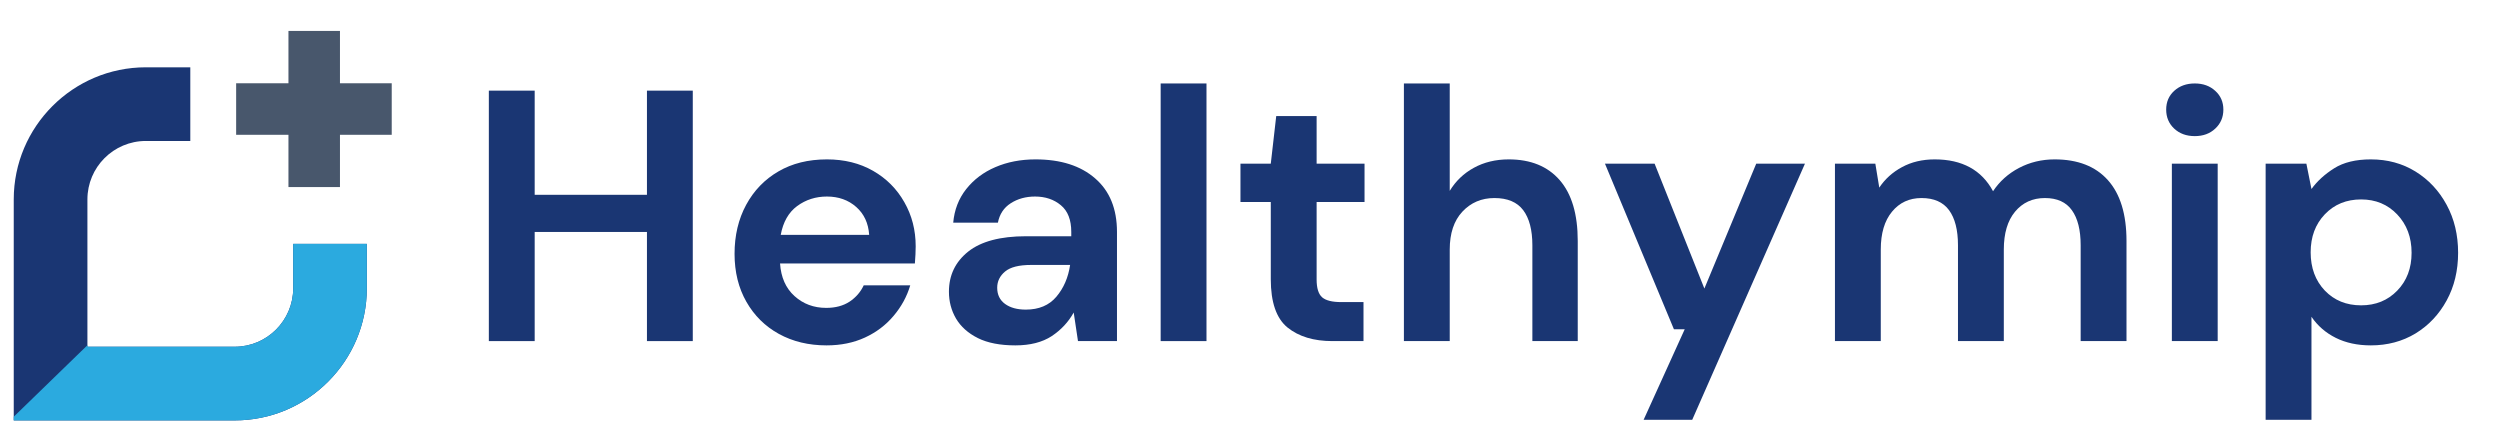 <svg xmlns="http://www.w3.org/2000/svg" xmlns:xlink="http://www.w3.org/1999/xlink" width="450" zoomAndPan="magnify" viewBox="0 0 337.5 60" height="80" preserveAspectRatio="xMidYMid meet" version="1.0"><defs><g/><clipPath id="b5a4c720e7"><path d="M 1.84 9 L 50 9 L 50 56.895 L 1.84 56.895 Z M 1.84 9 " clip-rule="nonzero"/></clipPath><clipPath id="f09f112c31"><path d="M 31 4.176 L 52.883 4.176 L 52.883 26 L 31 26 Z M 31 4.176 " clip-rule="nonzero"/></clipPath><clipPath id="8a859fdb99"><path d="M 1.84 32 L 50 32 L 50 56.895 L 1.84 56.895 Z M 1.84 32 " clip-rule="nonzero"/></clipPath></defs><g fill="#1a3673" fill-opacity="1"><g transform="translate(62.713, 46.048)"><g><path d="M 3.281 0 L 3.281 -33.812 L 9.469 -33.812 L 9.469 -19.75 L 24.625 -19.75 L 24.625 -33.812 L 30.812 -33.812 L 30.812 0 L 24.625 0 L 24.625 -14.734 L 9.469 -14.734 L 9.469 0 Z M 3.281 0 "/></g></g></g><g fill="#1a3673" fill-opacity="1"><g transform="translate(96.806, 46.048)"><g><path d="M 14.781 0.578 C 12.363 0.578 10.219 0.062 8.344 -0.969 C 6.477 -2 5.016 -3.445 3.953 -5.312 C 2.891 -7.176 2.359 -9.332 2.359 -11.781 C 2.359 -14.258 2.879 -16.461 3.922 -18.391 C 4.973 -20.328 6.426 -21.832 8.281 -22.906 C 10.133 -23.988 12.316 -24.531 14.828 -24.531 C 17.18 -24.531 19.258 -24.016 21.062 -22.984 C 22.863 -21.953 24.27 -20.539 25.281 -18.75 C 26.301 -16.969 26.812 -14.984 26.812 -12.797 C 26.812 -12.441 26.801 -12.07 26.781 -11.688 C 26.758 -11.301 26.734 -10.898 26.703 -10.484 L 8.5 -10.484 C 8.625 -8.609 9.273 -7.141 10.453 -6.078 C 11.629 -5.016 13.055 -4.484 14.734 -4.484 C 15.984 -4.484 17.035 -4.766 17.891 -5.328 C 18.742 -5.898 19.379 -6.633 19.797 -7.531 L 26.078 -7.531 C 25.629 -6.02 24.879 -4.645 23.828 -3.406 C 22.785 -2.164 21.5 -1.191 19.969 -0.484 C 18.438 0.223 16.707 0.578 14.781 0.578 Z M 14.828 -19.516 C 13.316 -19.516 11.977 -19.086 10.812 -18.234 C 9.656 -17.379 8.914 -16.082 8.594 -14.344 L 20.531 -14.344 C 20.426 -15.914 19.844 -17.172 18.781 -18.109 C 17.719 -19.047 16.398 -19.516 14.828 -19.516 Z M 14.828 -19.516 "/></g></g></g><g fill="#1a3673" fill-opacity="1"><g transform="translate(125.684, 46.048)"><g><path d="M 11.391 0.578 C 9.336 0.578 7.648 0.25 6.328 -0.406 C 5.004 -1.07 4.02 -1.953 3.375 -3.047 C 2.738 -4.141 2.422 -5.348 2.422 -6.672 C 2.422 -8.891 3.285 -10.691 5.016 -12.078 C 6.754 -13.461 9.363 -14.156 12.844 -14.156 L 18.938 -14.156 L 18.938 -14.734 C 18.938 -16.367 18.469 -17.57 17.531 -18.344 C 16.594 -19.125 15.43 -19.516 14.047 -19.516 C 12.797 -19.516 11.703 -19.211 10.766 -18.609 C 9.836 -18.016 9.258 -17.141 9.031 -15.984 L 3 -15.984 C 3.156 -17.723 3.738 -19.234 4.75 -20.516 C 5.77 -21.805 7.082 -22.797 8.688 -23.484 C 10.301 -24.18 12.109 -24.531 14.109 -24.531 C 17.516 -24.531 20.195 -23.676 22.156 -21.969 C 24.125 -20.27 25.109 -17.859 25.109 -14.734 L 25.109 0 L 19.844 0 L 19.266 -3.859 C 18.555 -2.578 17.566 -1.516 16.297 -0.672 C 15.023 0.16 13.391 0.578 11.391 0.578 Z M 12.797 -4.25 C 14.566 -4.25 15.941 -4.828 16.922 -5.984 C 17.91 -7.148 18.531 -8.582 18.781 -10.281 L 13.516 -10.281 C 11.879 -10.281 10.707 -9.984 10 -9.391 C 9.289 -8.797 8.938 -8.066 8.938 -7.203 C 8.938 -6.266 9.289 -5.535 10 -5.016 C 10.707 -4.504 11.641 -4.25 12.797 -4.25 Z M 12.797 -4.25 "/></g></g></g><g fill="#1a3673" fill-opacity="1"><g transform="translate(153.548, 46.048)"><g><path d="M 3.141 0 L 3.141 -34.781 L 9.328 -34.781 L 9.328 0 Z M 3.141 0 "/></g></g></g><g fill="#1a3673" fill-opacity="1"><g transform="translate(166.056, 46.048)"><g><path d="M 13.812 0 C 11.301 0 9.285 -0.609 7.766 -1.828 C 6.254 -3.055 5.5 -5.234 5.5 -8.359 L 5.5 -18.781 L 1.406 -18.781 L 1.406 -23.953 L 5.5 -23.953 L 6.234 -30.375 L 11.688 -30.375 L 11.688 -23.953 L 18.156 -23.953 L 18.156 -18.781 L 11.688 -18.781 L 11.688 -8.312 C 11.688 -7.145 11.938 -6.344 12.438 -5.906 C 12.938 -5.477 13.797 -5.266 15.016 -5.266 L 18.016 -5.266 L 18.016 0 Z M 13.812 0 "/></g></g></g><g fill="#1a3673" fill-opacity="1"><g transform="translate(186.386, 46.048)"><g><path d="M 3.141 0 L 3.141 -34.781 L 9.328 -34.781 L 9.328 -20.281 C 10.129 -21.602 11.211 -22.641 12.578 -23.391 C 13.953 -24.148 15.523 -24.531 17.297 -24.531 C 20.254 -24.531 22.547 -23.598 24.172 -21.734 C 25.797 -19.867 26.609 -17.129 26.609 -13.516 L 26.609 0 L 20.484 0 L 20.484 -12.938 C 20.484 -15 20.07 -16.578 19.25 -17.672 C 18.426 -18.766 17.129 -19.312 15.359 -19.312 C 13.617 -19.312 12.176 -18.695 11.031 -17.469 C 9.895 -16.25 9.328 -14.547 9.328 -12.359 L 9.328 0 Z M 3.141 0 "/></g></g></g><g fill="#1a3673" fill-opacity="1"><g transform="translate(215.747, 46.048)"><g><path d="M 6.141 10.625 L 11.688 -1.594 L 10.234 -1.594 L 0.922 -23.953 L 7.625 -23.953 L 14.344 -7.094 L 21.344 -23.953 L 27.922 -23.953 L 12.703 10.625 Z M 6.141 10.625 "/></g></g></g><g fill="#1a3673" fill-opacity="1"><g transform="translate(244.577, 46.048)"><g><path d="M 3.141 0 L 3.141 -23.953 L 8.594 -23.953 L 9.125 -20.719 C 9.895 -21.875 10.914 -22.797 12.188 -23.484 C 13.469 -24.18 14.941 -24.531 16.609 -24.531 C 20.316 -24.531 22.941 -23.098 24.484 -20.234 C 25.359 -21.555 26.523 -22.602 27.984 -23.375 C 29.453 -24.145 31.055 -24.531 32.797 -24.531 C 35.922 -24.531 38.316 -23.598 39.984 -21.734 C 41.66 -19.867 42.5 -17.129 42.5 -13.516 L 42.5 0 L 36.312 0 L 36.312 -12.938 C 36.312 -15 35.914 -16.578 35.125 -17.672 C 34.344 -18.766 33.129 -19.312 31.484 -19.312 C 29.816 -19.312 28.473 -18.695 27.453 -17.469 C 26.441 -16.25 25.938 -14.547 25.938 -12.359 L 25.938 0 L 19.75 0 L 19.75 -12.938 C 19.75 -15 19.348 -16.578 18.547 -17.672 C 17.742 -18.766 16.504 -19.312 14.828 -19.312 C 13.18 -19.312 11.852 -18.695 10.844 -17.469 C 9.832 -16.25 9.328 -14.547 9.328 -12.359 L 9.328 0 Z M 3.141 0 "/></g></g></g><g fill="#1a3673" fill-opacity="1"><g transform="translate(289.826, 46.048)"><g><path d="M 6.469 -27.672 C 5.344 -27.672 4.414 -28.008 3.688 -28.688 C 2.969 -29.363 2.609 -30.219 2.609 -31.25 C 2.609 -32.281 2.969 -33.125 3.688 -33.781 C 4.414 -34.445 5.344 -34.781 6.469 -34.781 C 7.594 -34.781 8.516 -34.445 9.234 -33.781 C 9.961 -33.125 10.328 -32.281 10.328 -31.25 C 10.328 -30.219 9.961 -29.363 9.234 -28.688 C 8.516 -28.008 7.594 -27.672 6.469 -27.672 Z M 3.375 0 L 3.375 -23.953 L 9.562 -23.953 L 9.562 0 Z M 3.375 0 "/></g></g></g><g fill="#1a3673" fill-opacity="1"><g transform="translate(302.72, 46.048)"><g><path d="M 3.141 10.625 L 3.141 -23.953 L 8.641 -23.953 L 9.328 -20.531 C 10.098 -21.594 11.117 -22.523 12.391 -23.328 C 13.66 -24.129 15.312 -24.531 17.344 -24.531 C 19.594 -24.531 21.602 -23.984 23.375 -22.891 C 25.145 -21.797 26.547 -20.297 27.578 -18.391 C 28.609 -16.492 29.125 -14.336 29.125 -11.922 C 29.125 -9.516 28.609 -7.367 27.578 -5.484 C 26.547 -3.598 25.145 -2.113 23.375 -1.031 C 21.602 0.039 19.594 0.578 17.344 0.578 C 15.539 0.578 13.961 0.238 12.609 -0.438 C 11.254 -1.113 10.16 -2.062 9.328 -3.281 L 9.328 10.625 Z M 16.031 -4.828 C 18 -4.828 19.625 -5.488 20.906 -6.812 C 22.195 -8.133 22.844 -9.836 22.844 -11.922 C 22.844 -14.016 22.195 -15.738 20.906 -17.094 C 19.625 -18.445 18 -19.125 16.031 -19.125 C 14.039 -19.125 12.406 -18.453 11.125 -17.109 C 9.852 -15.773 9.219 -14.066 9.219 -11.984 C 9.219 -9.891 9.852 -8.172 11.125 -6.828 C 12.406 -5.492 14.039 -4.828 16.031 -4.828 Z M 16.031 -4.828 "/></g></g></g><g clip-path="url(#b5a4c720e7)"><path fill="#1a3673" d="M 49.523 32.918 L 49.523 38.918 C 49.523 48.75 41.523 56.754 31.688 56.754 L 1.855 56.754 L 1.855 26.922 C 1.855 17.086 9.859 9.086 19.691 9.086 L 25.691 9.086 L 25.691 19.031 L 19.691 19.031 C 15.34 19.031 11.801 22.566 11.801 26.922 L 11.801 46.809 L 31.688 46.809 C 36.039 46.809 39.582 43.27 39.582 38.918 L 39.582 32.922 L 49.523 32.922 Z M 49.523 32.918 " fill-opacity="1" fill-rule="nonzero"/></g><g clip-path="url(#f09f112c31)"><path fill="#48576c" d="M 45.895 11.238 L 45.895 4.176 L 38.941 4.176 L 38.941 11.238 L 31.879 11.238 L 31.879 18.195 L 38.941 18.195 L 38.941 25.258 L 45.895 25.258 L 45.895 18.195 L 52.957 18.195 L 52.957 11.238 Z M 45.895 11.238 " fill-opacity="1" fill-rule="nonzero"/></g><g clip-path="url(#8a859fdb99)"><path fill="#2baadf" d="M 49.523 32.918 L 49.523 38.918 C 49.523 48.75 41.523 56.754 31.688 56.754 L 1.855 56.754 L 1.855 56.258 L 11.801 46.605 L 11.801 46.809 L 31.688 46.809 C 36.039 46.809 39.582 43.27 39.582 38.918 L 39.582 32.918 Z M 49.523 32.918 " fill-opacity="1" fill-rule="nonzero"/></g></svg>